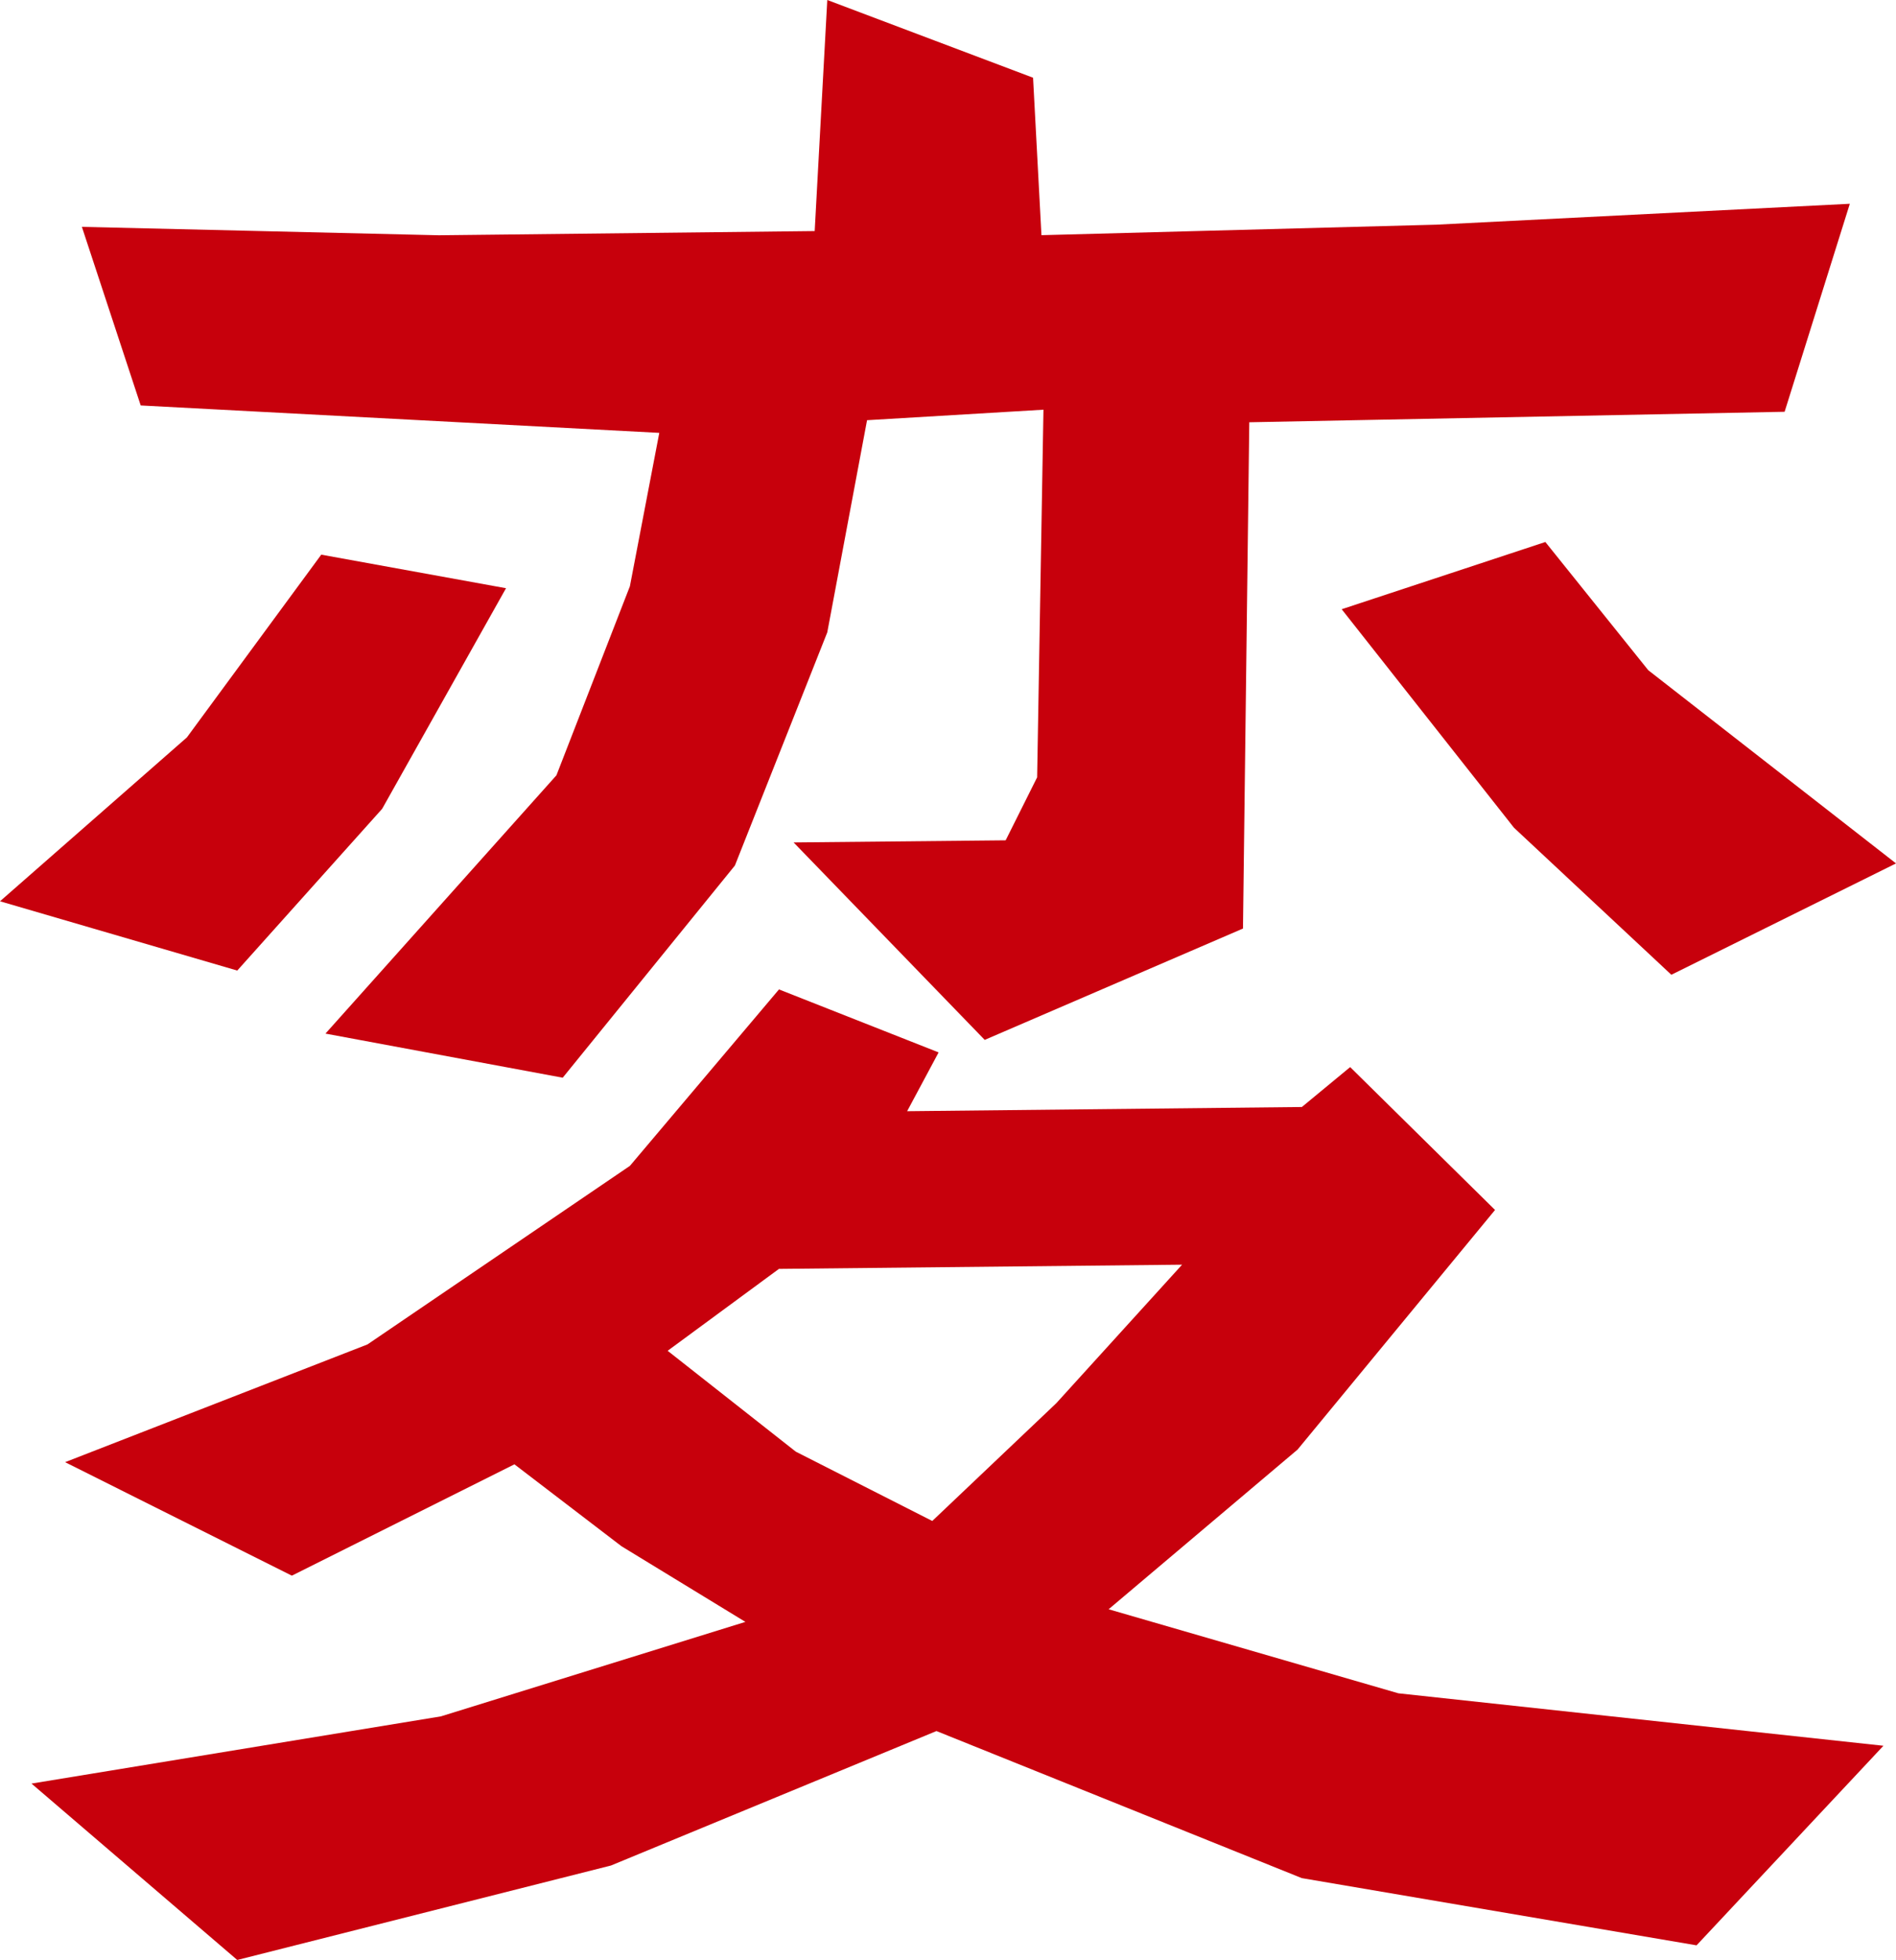<svg id="e8351716-9e64-4900-a27f-f7eccc0ccfe1" data-name="text-ka" xmlns="http://www.w3.org/2000/svg" viewBox="0 0 84.331 87.133">
  <defs>
    <style>
      .ab0d57be-594d-475a-88e1-d451b9244c7d {
        fill: #c7000c;
      }
    </style>
  </defs>
  <title>text-ka</title>
  <path class="ab0d57be-594d-475a-88e1-d451b9244c7d" d="M23.341,27.583l-5.509,9.806L11.387,44.58.834,41.5l8.312-7.284,5.977-8.125ZM84.606,79.041l-8.312,8.872L58.736,84.925l-16.25-6.538L28.011,84.364l-16.624,4.2L2.235,80.722l18.211-2.988,13.542-4.2-5.51-3.362-4.763-3.642-9.9,4.949L3.729,66.434,17.178,61.2l11.673-7.938,6.631-7.844,7.1,2.8-1.4,2.614,17.557-.187,2.148-1.774,6.444,6.351L58.549,65.873l-8.405,7.1,12.888,3.736ZM83.111,10.493l-2.9,9.246L56.4,20.206l-.28,22.506-11.488,4.95-8.5-8.778,9.432-.094,1.4-2.8.281-16.343-7.846.467L37.63,29.545,33.521,39.911l-7.658,9.432L15.31,47.382,25.583,35.9l3.268-8.405,1.307-6.818L7.092,19.458,4.476,11.519l15.876.374,16.718-.187.56-10.272,9.153,3.455.373,7,17.557-.467Zm-29.7,47.162-17.931.187-4.95,3.641,5.7,4.484,6.07,3.081,5.511-5.23ZM85.166,39.817l-9.993,4.95-7-6.537L60.51,28.517l9.059-2.989,4.577,5.7Z" transform="translate(-0.834 -1.434)"/>
</svg>

